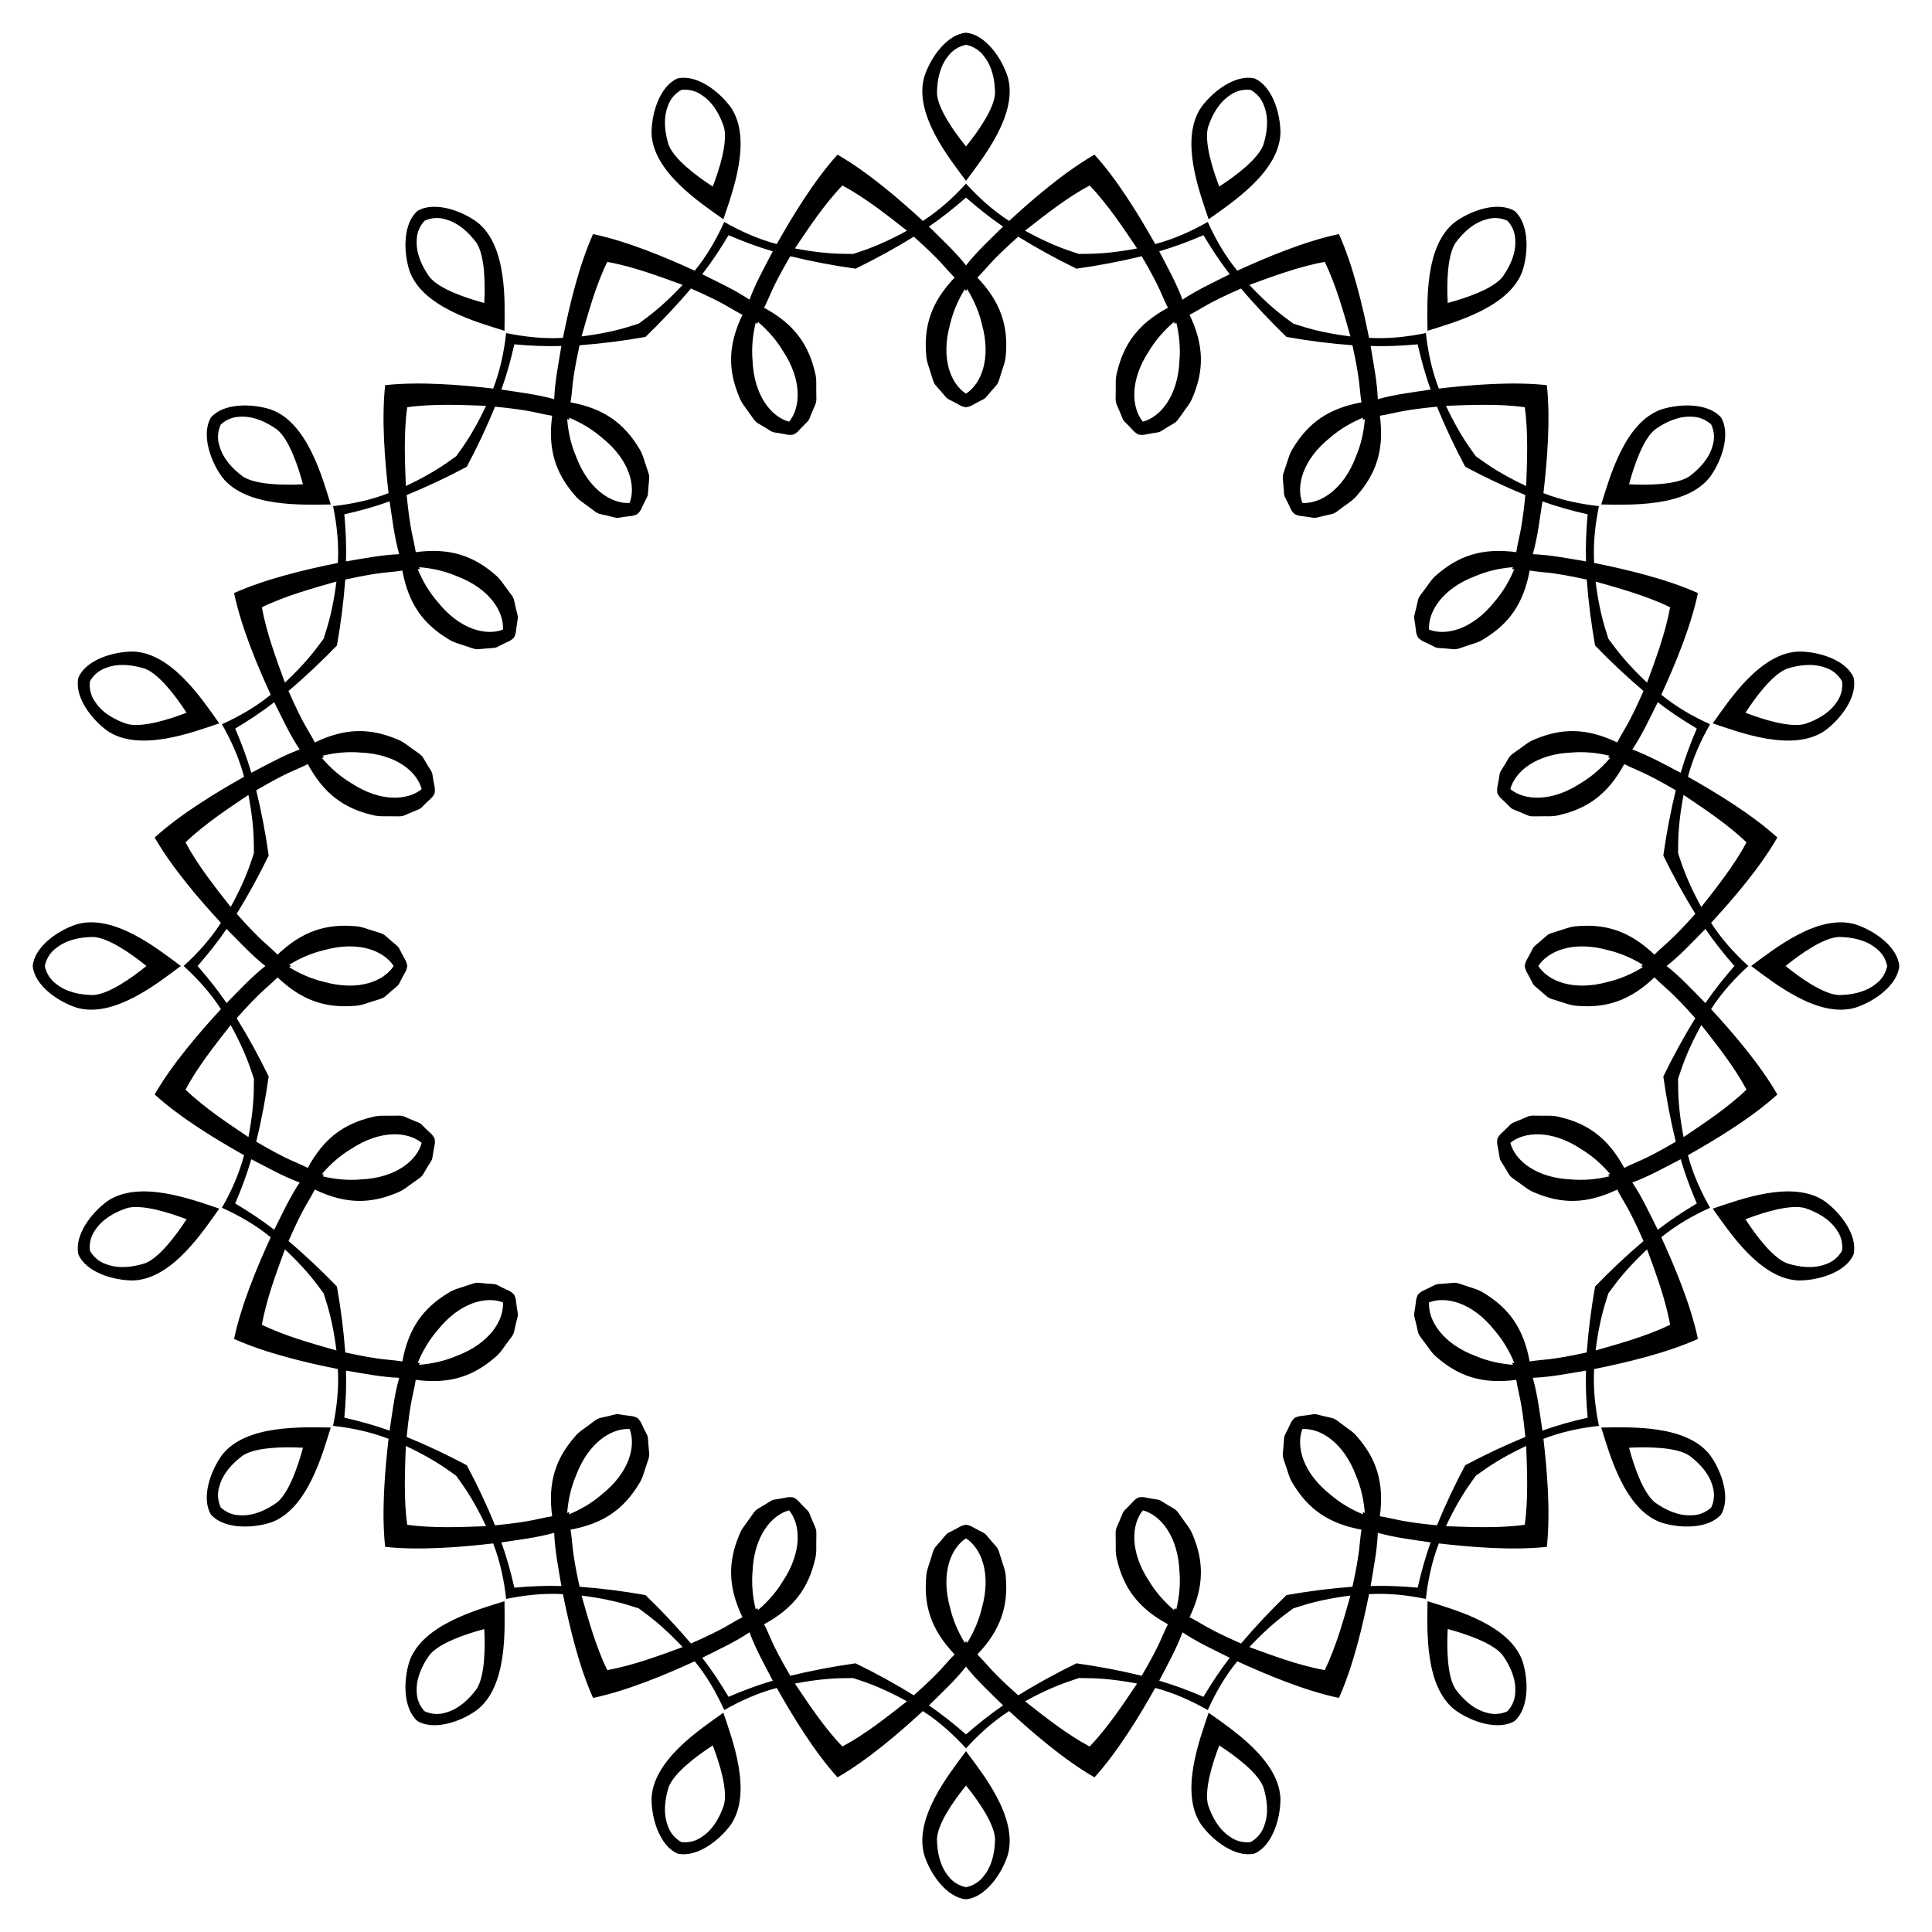 <?xml version="1.0" encoding="utf-8"?>

<!DOCTYPE svg PUBLIC "-//W3C//DTD SVG 1.1//EN" "http://www.w3.org/Graphics/SVG/1.1/DTD/svg11.dtd">
<svg version="1.1" id="Layer_1" xmlns="http://www.w3.org/2000/svg" xmlns:xlink="http://www.w3.org/1999/xlink" x="0px" y="0px"
	 viewBox="0 0 1656.098 1656.098" enable-background="new 0 0 1656.098 1656.098" xml:space="preserve">
<g>
	<path d="M1075.263,67.204c-16.159-3.658-35.56,10.902-45.627,24.809c-18.675,27.479-1.359,72.833,6.401,95.919
		c19.846-14.116,60.515-40.63,61.558-73.838C1097.624,96.926,1090.485,73.743,1075.263,67.204z M1298.277,180.835
		c-14.238-8.472-37.189-0.62-51.06,9.495c-26.252,20.363-23.799,68.849-23.553,93.202c23.237-7.292,70.108-19.941,81.362-51.201
		C1310.359,216.012,1310.734,191.758,1298.277,180.835z M1475.263,357.821c-10.923-12.457-35.177-12.082-51.495-6.749
		c-31.26,11.254-43.91,58.125-51.201,81.362c24.353,0.246,72.839,2.699,93.202-23.553
		C1475.883,395.01,1483.734,372.059,1475.263,357.821z M1588.894,580.835c-6.539-15.223-29.722-22.361-46.89-22.331
		c-33.208,1.043-59.722,41.711-73.838,61.558c23.085,7.759,68.44,25.076,95.919,6.401
		C1577.992,616.396,1592.552,596.994,1588.894,580.835z M1628.049,828.049c-1.515-16.498-21.357-30.451-37.694-35.728
		c-31.905-9.27-69.689,21.215-89.246,35.728c19.557,14.513,57.341,44.997,89.246,35.728
		C1606.692,858.5,1626.534,844.547,1628.049,828.049z M1588.894,1075.263c3.657-16.159-10.902-35.56-24.809-45.627
		c-27.479-18.675-72.833-1.359-95.919,6.401c14.116,19.846,40.63,60.515,73.838,61.558
		C1559.172,1097.624,1582.355,1090.485,1588.894,1075.263z M1475.263,1298.277c8.472-14.238,0.62-37.189-9.495-51.06
		c-20.363-26.252-68.849-23.799-93.202-23.553c7.292,23.237,19.941,70.108,51.201,81.362
		C1440.086,1310.359,1464.34,1310.734,1475.263,1298.277z M1298.277,1475.263c12.457-10.923,12.082-35.177,6.749-51.495
		c-11.254-31.26-58.125-43.91-81.362-51.201c-0.246,24.353-2.699,72.839,23.553,93.202
		C1261.088,1475.883,1284.04,1483.734,1298.277,1475.263z M1075.263,1588.894c15.223-6.539,22.361-29.722,22.331-46.89
		c-1.043-33.208-41.711-59.722-61.558-73.838c-7.759,23.085-25.076,68.44-6.401,95.919
		C1039.702,1577.992,1059.104,1592.552,1075.263,1588.894z M828.049,1628.049c16.498-1.515,30.451-21.357,35.728-37.694
		c9.27-31.905-21.215-69.689-35.728-89.246c-14.513,19.557-44.997,57.341-35.728,89.246
		C797.598,1606.692,811.551,1626.534,828.049,1628.049z M580.835,1588.894c16.159,3.657,35.56-10.902,45.627-24.809
		c18.675-27.479,1.358-72.833-6.401-95.919c-19.846,14.116-60.515,40.63-61.558,73.838
		C558.474,1559.172,565.613,1582.355,580.835,1588.894z M357.821,1475.263c14.238,8.472,37.189,0.62,51.06-9.495
		c26.252-20.363,23.799-68.849,23.553-93.202c-23.237,7.292-70.108,19.941-81.362,51.201
		C345.739,1440.086,345.364,1464.34,357.821,1475.263z M180.835,1298.277c10.923,12.457,35.177,12.082,51.495,6.749
		c31.26-11.254,43.909-58.125,51.201-81.362c-24.353-0.246-72.839-2.699-93.202,23.553
		C180.215,1261.088,172.364,1284.04,180.835,1298.277z M67.204,1075.263c6.539,15.223,29.722,22.361,46.89,22.331
		c33.208-1.043,59.722-41.711,73.838-61.558c-23.085-7.759-68.44-25.076-95.919-6.401
		C78.106,1039.702,63.546,1059.104,67.204,1075.263z M28.049,828.049c1.515,16.498,21.357,30.451,37.694,35.728
		c31.905,9.27,69.689-21.215,89.246-35.728c-19.558-14.513-57.341-44.997-89.246-35.728
		C49.406,797.598,29.564,811.551,28.049,828.049z M67.204,580.835c-3.658,16.159,10.902,35.56,24.809,45.627
		c27.479,18.675,72.833,1.358,95.919-6.401c-14.116-19.846-40.63-60.515-73.838-61.558
		C96.926,558.474,73.743,565.613,67.204,580.835z M180.835,357.821c-8.472,14.238-0.62,37.189,9.495,51.06
		c20.363,26.252,68.849,23.799,93.202,23.553c-7.292-23.237-19.941-70.108-51.201-81.362
		C216.012,345.739,191.758,345.364,180.835,357.821z M357.821,180.835c-12.457,10.923-12.082,35.177-6.749,51.495
		c11.254,31.26,58.125,43.909,81.362,51.201c0.246-24.353,2.699-72.839-23.553-93.202
		C395.01,180.215,372.059,172.364,357.821,180.835z M580.835,67.204c-15.223,6.539-22.361,29.722-22.331,46.89
		c1.043,33.208,41.711,59.722,61.558,73.838c7.759-23.085,25.076-68.44,6.401-95.919C616.396,78.106,596.994,63.546,580.835,67.204z
		 M828.049,28.049c-16.498,1.515-30.451,21.357-35.728,37.694c-9.27,31.905,21.215,69.689,35.728,89.246
		c14.513-19.558,44.997-57.341,35.728-89.246C858.5,49.406,844.547,29.564,828.049,28.049z M722.084,159.009
		c19.852,10.566,39.05,25.973,55.373,38.731c-13.023,7.165-26.537,13.514-40.703,18.109c-1.825,0.613-3.617,1.222-5.379,1.822
		c-1.861-0.026-3.753-0.051-5.678-0.07c-14.893,0.008-29.707-1.854-44.307-4.644C692.971,195.778,706.468,175.193,722.084,159.009z
		 M934.015,159.009c15.615,16.183,29.113,36.769,40.694,53.947c-14.6,2.79-29.414,4.652-44.307,4.644
		c-1.925,0.019-3.817,0.044-5.678,0.07c-1.762-0.6-3.554-1.209-5.379-1.822c-14.167-4.595-27.68-10.944-40.703-18.109
		C894.964,184.982,914.163,169.575,934.015,159.009z M1135.573,224.5c9.85,20.217,16.326,43.966,22.032,63.882
		c-14.748-1.858-29.412-4.665-43.574-9.275c-1.837-0.577-3.644-1.137-5.422-1.688c-1.49-1.115-3.006-2.248-4.552-3.395
		c-12.053-8.748-22.944-18.962-33.115-29.8C1090.408,237.134,1113.428,228.414,1135.573,224.5z M1307.029,349.07
		c3.121,22.271,1.941,46.859,1.213,67.564c-13.452-6.325-26.531-13.525-38.575-22.286c-1.568-1.116-3.114-2.208-4.635-3.281
		c-1.073-1.521-2.165-3.067-3.281-4.635c-8.76-12.044-15.961-25.123-22.286-38.575
		C1260.17,347.129,1284.758,345.949,1307.029,349.07z M1431.598,520.525c-3.914,22.145-12.635,45.165-19.725,64.632
		c-10.839-10.172-21.052-21.062-29.8-33.115c-1.147-1.546-2.28-3.062-3.395-4.552c-0.55-1.778-1.111-3.586-1.688-5.422
		c-4.609-14.162-7.416-28.826-9.275-43.574C1387.633,504.199,1411.382,510.675,1431.598,520.525z M1497.089,722.084
		c-10.566,19.852-25.973,39.05-38.731,55.373c-7.165-13.023-13.514-26.537-18.109-40.703c-0.613-1.825-1.222-3.617-1.822-5.379
		c0.026-1.861,0.051-3.753,0.07-5.678c-0.008-14.893,1.854-29.707,4.644-44.307C1460.32,692.971,1480.906,706.468,1497.089,722.084z
		 M1497.089,934.015c-16.183,15.615-36.769,29.113-53.947,40.694c-2.79-14.6-4.652-29.414-4.644-44.307
		c-0.019-1.925-0.044-3.817-0.07-5.678c0.6-1.762,1.209-3.554,1.822-5.379c4.595-14.167,10.944-27.68,18.109-40.703
		C1471.116,894.964,1486.523,914.163,1497.089,934.015z M1431.598,1135.573c-20.216,9.85-43.966,16.326-63.882,22.032
		c1.858-14.748,4.665-29.412,9.275-43.574c0.577-1.837,1.137-3.644,1.688-5.422c1.115-1.49,2.248-3.006,3.395-4.552
		c8.748-12.053,18.962-22.944,29.8-33.115C1418.964,1090.408,1427.684,1113.428,1431.598,1135.573z M1307.029,1307.029
		c-22.271,3.121-46.859,1.941-67.564,1.213c6.325-13.452,13.526-26.531,22.286-38.575c1.116-1.568,2.208-3.114,3.281-4.635
		c1.521-1.073,3.067-2.165,4.635-3.281c12.044-8.76,25.123-15.961,38.575-22.286
		C1308.969,1260.17,1310.149,1284.758,1307.029,1307.029z M1135.573,1431.598c-22.145-3.914-45.165-12.635-64.632-19.725
		c10.172-10.839,21.062-21.052,33.115-29.8c1.546-1.147,3.062-2.28,4.552-3.395c1.778-0.55,3.586-1.111,5.422-1.688
		c14.162-4.609,28.826-7.416,43.574-9.275C1151.899,1387.633,1145.423,1411.382,1135.573,1431.598z M934.015,1497.089
		c-19.852-10.566-39.05-25.973-55.373-38.731c13.023-7.165,26.537-13.514,40.703-18.109c1.825-0.613,3.617-1.222,5.379-1.822
		c1.861,0.026,3.753,0.051,5.678,0.07c14.893-0.008,29.707,1.854,44.307,4.644C963.127,1460.32,949.63,1480.906,934.015,1497.089z
		 M722.084,1497.089c-15.615-16.183-29.113-36.769-40.694-53.947c14.6-2.79,29.414-4.652,44.307-4.644
		c1.925-0.019,3.817-0.044,5.678-0.07c1.762,0.6,3.554,1.209,5.379,1.822c14.167,4.595,27.68,10.944,40.703,18.109
		C761.134,1471.116,741.935,1486.523,722.084,1497.089z M520.525,1431.598c-9.85-20.216-16.326-43.966-22.032-63.882
		c14.748,1.858,29.412,4.665,43.574,9.275c1.837,0.577,3.644,1.137,5.422,1.688c1.49,1.115,3.006,2.248,4.552,3.395
		c12.053,8.748,22.944,18.962,33.115,29.8C565.69,1418.964,542.671,1427.684,520.525,1431.598z M349.07,1307.029
		c-3.121-22.271-1.941-46.859-1.213-67.564c13.452,6.325,26.531,13.526,38.575,22.286c1.568,1.116,3.114,2.208,4.635,3.281
		c1.073,1.521,2.165,3.067,3.281,4.635c8.76,12.044,15.961,25.123,22.286,38.575C395.928,1308.969,371.34,1310.149,349.07,1307.029z
		 M224.5,1135.573c3.914-22.145,12.635-45.165,19.725-64.632c10.839,10.172,21.053,21.062,29.8,33.115
		c1.147,1.546,2.28,3.062,3.395,4.552c0.55,1.778,1.111,3.586,1.688,5.422c4.61,14.162,7.416,28.826,9.275,43.574
		C268.465,1151.899,244.716,1145.423,224.5,1135.573z M159.009,934.015c10.566-19.852,25.973-39.05,38.731-55.373
		c7.165,13.023,13.514,26.537,18.109,40.703c0.613,1.825,1.222,3.617,1.822,5.379c-0.026,1.861-0.051,3.753-0.07,5.678
		c0.008,14.893-1.854,29.707-4.644,44.307C195.778,963.127,175.193,949.63,159.009,934.015z M159.009,722.084
		c16.183-15.615,36.769-29.113,53.947-40.694c2.79,14.6,4.652,29.414,4.644,44.307c0.019,1.925,0.044,3.817,0.07,5.678
		c-0.6,1.762-1.209,3.554-1.822,5.379c-4.595,14.167-10.944,27.68-18.109,40.703C184.982,761.134,169.575,741.935,159.009,722.084z
		 M224.5,520.525c20.217-9.85,43.966-16.326,63.882-22.032c-1.858,14.748-4.665,29.412-9.275,43.574
		c-0.577,1.837-1.137,3.644-1.688,5.422c-1.115,1.49-2.248,3.006-3.395,4.552c-8.748,12.053-18.962,22.944-29.8,33.115
		C237.134,565.69,228.414,542.671,224.5,520.525z M349.07,349.07c22.271-3.121,46.859-1.941,67.564-1.213
		c-6.325,13.452-13.525,26.531-22.286,38.575c-1.116,1.568-2.208,3.114-3.281,4.635c-1.521,1.073-3.067,2.165-4.635,3.281
		c-12.044,8.76-25.123,15.961-38.575,22.286C347.129,395.928,345.949,371.34,349.07,349.07z M520.525,224.5
		c22.145,3.914,45.165,12.635,64.632,19.725c-10.172,10.839-21.062,21.053-33.115,29.8c-1.546,1.147-3.062,2.28-4.552,3.395
		c-1.778,0.55-3.586,1.111-5.422,1.688c-14.162,4.61-28.826,7.416-43.574,9.275C504.199,268.465,510.675,244.716,520.525,224.5z
		 M828.049,125.527c-10.581-13.046-24.32-32.648-24.894-45.683c0.13-11.129,2.406-22.889,9.571-31.742
		c3.653-5.042,9.258-8.496,15.323-9.669c6.064,1.173,11.669,4.627,15.322,9.669c7.165,8.853,9.441,20.613,9.571,31.742
		C852.369,92.879,838.63,112.48,828.049,125.527z M1045.141,159.91c-6.031-15.677-13.041-38.565-9.559-51.139
		c3.563-10.544,9.361-21.025,18.912-27.231c5.032-3.666,11.431-5.22,17.561-4.461c5.405,2.989,9.668,8.007,11.585,13.931
		c4.079,10.634,2.609,22.522-0.706,33.146C1078.359,136.376,1059.235,150.772,1045.141,159.91z M1240.981,259.696
		c-0.891-16.774-0.485-40.707,6.712-51.59c6.647-8.926,15.4-17.103,26.401-20.054c5.919-1.932,12.484-1.432,18.08,1.184
		c4.217,4.513,6.721,10.603,6.713,16.829c0.593,11.374-4.478,22.226-10.914,31.306
		C1279.846,247.579,1257.21,255.361,1240.981,259.696z M1396.402,415.117c4.336-16.228,12.118-38.865,22.326-46.991
		c9.08-6.436,19.932-11.507,31.306-10.914c6.226-0.008,12.316,2.496,16.829,6.713c2.615,5.595,3.116,12.161,1.184,18.08
		c-2.951,11-11.127,19.754-20.054,26.401C1437.109,415.602,1413.176,416.008,1396.402,415.117z M1496.188,610.958
		c9.138-14.094,23.535-33.218,35.754-37.792c10.624-3.315,22.512-4.785,33.146-0.706c5.924,1.916,10.942,6.18,13.931,11.585
		c0.758,6.13-0.795,12.528-4.461,17.56c-6.206,9.55-16.687,15.349-27.231,18.912
		C1534.753,623.998,1511.865,616.989,1496.188,610.958z M1530.572,828.049c13.047-10.581,32.648-24.32,45.683-24.894
		c11.129,0.13,22.889,2.406,31.742,9.571c5.042,3.653,8.496,9.258,9.669,15.323c-1.173,6.064-4.627,11.669-9.669,15.322
		c-8.853,7.165-20.613,9.441-31.742,9.571C1563.219,852.369,1543.618,838.63,1530.572,828.049z M1496.188,1045.141
		c15.677-6.031,38.565-13.041,51.139-9.559c10.544,3.563,21.025,9.361,27.231,18.912c3.667,5.032,5.22,11.431,4.461,17.561
		c-2.989,5.405-8.007,9.668-13.931,11.585c-10.634,4.079-22.522,2.609-33.146-0.706
		C1519.722,1078.359,1505.326,1059.235,1496.188,1045.141z M1396.402,1240.981c16.774-0.891,40.707-0.485,51.59,6.712
		c8.927,6.647,17.103,15.4,20.054,26.401c1.932,5.919,1.432,12.484-1.184,18.08c-4.513,4.217-10.603,6.721-16.829,6.713
		c-11.374,0.593-22.226-4.478-31.306-10.914C1408.52,1279.846,1400.737,1257.21,1396.402,1240.981z M1240.981,1396.402
		c16.228,4.336,38.865,12.118,46.991,22.326c6.436,9.08,11.507,19.932,10.914,31.306c0.008,6.226-2.496,12.316-6.713,16.829
		c-5.595,2.615-12.16,3.116-18.08,1.184c-11-2.951-19.754-11.127-26.401-20.054
		C1240.496,1437.109,1240.09,1413.176,1240.981,1396.402z M1045.141,1496.188c14.094,9.138,33.218,23.535,37.792,35.754
		c3.315,10.624,4.785,22.512,0.706,33.146c-1.916,5.924-6.18,10.942-11.585,13.931c-6.13,0.758-12.528-0.795-17.561-4.461
		c-9.55-6.206-15.349-16.687-18.912-27.231C1032.1,1534.753,1039.109,1511.865,1045.141,1496.188z M828.049,1530.572
		c10.58,13.047,24.32,32.648,24.894,45.683c-0.131,11.129-2.406,22.889-9.571,31.742c-3.653,5.042-9.258,8.496-15.322,9.669
		c-6.064-1.173-11.669-4.627-15.323-9.669c-7.165-8.853-9.441-20.613-9.571-31.742
		C803.729,1563.219,817.469,1543.618,828.049,1530.572z M610.958,1496.188c6.031,15.677,13.041,38.565,9.559,51.139
		c-3.563,10.544-9.361,21.025-18.912,27.231c-5.032,3.667-11.431,5.22-17.56,4.461c-5.405-2.989-9.668-8.007-11.585-13.931
		c-4.079-10.634-2.609-22.522,0.706-33.146C577.74,1519.722,596.863,1505.326,610.958,1496.188z M415.117,1396.402
		c0.891,16.774,0.485,40.707-6.712,51.59c-6.647,8.927-15.4,17.103-26.401,20.054c-5.919,1.932-12.484,1.432-18.08-1.184
		c-4.217-4.513-6.721-10.603-6.713-16.829c-0.593-11.374,4.478-22.226,10.914-31.306
		C376.252,1408.52,398.888,1400.737,415.117,1396.402z M259.696,1240.981c-4.336,16.228-12.118,38.865-22.326,46.991
		c-9.08,6.436-19.932,11.507-31.306,10.914c-6.226,0.008-12.316-2.496-16.829-6.713c-2.616-5.595-3.116-12.16-1.184-18.08
		c2.951-11,11.127-19.754,20.054-26.401C218.989,1240.496,242.923,1240.09,259.696,1240.981z M159.91,1045.141
		c-9.138,14.094-23.535,33.218-35.754,37.792c-10.624,3.315-22.512,4.785-33.146,0.706c-5.924-1.916-10.942-6.18-13.931-11.585
		c-0.758-6.13,0.795-12.528,4.461-17.561c6.206-9.55,16.687-15.349,27.231-18.912C121.345,1032.1,144.233,1039.109,159.91,1045.141z
		 M125.527,828.049c-13.046,10.58-32.648,24.32-45.683,24.894c-11.129-0.131-22.889-2.406-31.742-9.571
		c-5.042-3.653-8.496-9.258-9.669-15.322c1.173-6.064,4.627-11.669,9.669-15.323c8.853-7.165,20.613-9.441,31.742-9.571
		C92.879,803.729,112.48,817.469,125.527,828.049z M159.91,610.958c-15.677,6.031-38.565,13.041-51.139,9.559
		c-10.544-3.563-21.025-9.361-27.231-18.912c-3.666-5.032-5.22-11.431-4.461-17.56c2.989-5.405,8.007-9.668,13.931-11.585
		c10.634-4.079,22.522-2.609,33.146,0.706C136.376,577.74,150.772,596.863,159.91,610.958z M259.696,415.117
		c-16.774,0.891-40.707,0.485-51.59-6.712c-8.926-6.647-17.103-15.4-20.054-26.401c-1.932-5.919-1.432-12.484,1.184-18.08
		c4.513-4.217,10.603-6.721,16.829-6.713c11.374-0.593,22.226,4.478,31.306,10.914C247.579,376.252,255.361,398.888,259.696,415.117
		z M415.117,259.696c-16.228-4.336-38.865-12.118-46.991-22.326c-6.436-9.08-11.507-19.932-10.914-31.306
		c-0.008-6.226,2.496-12.316,6.713-16.829c5.595-2.616,12.161-3.116,18.08-1.184c11,2.951,19.754,11.127,26.401,20.054
		C415.602,218.989,416.008,242.923,415.117,259.696z M610.958,159.91c-14.094-9.138-33.218-23.535-37.792-35.754
		c-3.315-10.624-4.785-22.512-0.706-33.146c1.916-5.924,6.18-10.942,11.585-13.931c6.13-0.758,12.528,0.795,17.56,4.461
		c9.55,6.206,15.349,16.687,18.912,27.231C623.998,121.345,616.989,144.233,610.958,159.91z M828.049,337.439
		c-13.023-8.357-21.853-30.131-13.624-59.565c2.472-10.628,6.904-20.755,12.609-30.043c0.285,0.458,0.625,0.974,1.014,1.543
		c0.389-0.569,0.729-1.085,1.014-1.543c5.706,9.288,10.138,19.415,12.609,30.043C849.902,307.307,841.072,329.082,828.049,337.439z
		 M979.656,361.451c-9.803-11.972-11.472-35.41,5.449-60.86c5.635-9.344,12.979-17.606,21.276-24.676
		c0.129,0.524,0.294,1.119,0.488,1.781c0.546-0.421,1.029-0.806,1.442-1.154c2.556,10.597,3.642,21.598,2.708,32.469
		C1009.75,339.547,994.624,357.527,979.656,361.451z M1116.422,431.137c-5.623-14.416,0.031-37.222,23.99-56.197
		c8.247-7.145,17.785-12.733,27.86-16.894c-0.039,0.538-0.067,1.155-0.086,1.845c0.649-0.232,1.228-0.449,1.728-0.652
		c-0.844,10.868-3.21,21.666-7.458,31.717C1151.813,419.605,1131.87,432.03,1116.422,431.137z M1224.961,539.676
		c-0.893-15.448,11.532-35.39,40.181-46.033c10.051-4.247,20.849-6.614,31.717-7.458c-0.203,0.5-0.42,1.078-0.652,1.728
		c0.689-0.02,1.306-0.047,1.844-0.086c-4.161,10.076-9.749,19.614-16.894,27.86C1262.183,539.644,1239.377,545.299,1224.961,539.676
		z M1294.647,676.442c3.924-14.968,21.904-30.094,52.44-31.364c10.872-0.933,21.872,0.152,32.469,2.708
		c-0.348,0.413-0.733,0.895-1.154,1.442c0.661,0.194,1.257,0.359,1.781,0.488c-7.071,8.297-15.332,15.641-24.676,21.276
		C1330.057,687.914,1306.62,686.245,1294.647,676.442z M1318.659,828.049c8.357-13.023,30.131-21.853,59.565-13.624
		c10.628,2.472,20.755,6.904,30.043,12.609c-0.458,0.285-0.974,0.625-1.543,1.014c0.569,0.389,1.085,0.729,1.543,1.014
		c-9.288,5.706-19.415,10.138-30.043,12.609C1348.791,849.902,1327.016,841.072,1318.659,828.049z M1294.647,979.656
		c11.972-9.803,35.41-11.472,60.86,5.449c9.344,5.635,17.606,12.979,24.676,21.276c-0.524,0.129-1.119,0.294-1.781,0.488
		c0.421,0.546,0.806,1.029,1.154,1.442c-10.597,2.556-21.598,3.642-32.469,2.708
		C1316.551,1009.75,1298.571,994.624,1294.647,979.656z M1224.961,1116.422c14.416-5.623,37.222,0.031,56.197,23.99
		c7.145,8.247,12.733,17.785,16.894,27.86c-0.538-0.039-1.155-0.067-1.844-0.086c0.232,0.649,0.449,1.228,0.652,1.728
		c-10.868-0.844-21.666-3.21-31.717-7.458C1236.493,1151.813,1224.068,1131.87,1224.961,1116.422z M1116.422,1224.961
		c15.448-0.893,35.39,11.532,46.033,40.181c4.247,10.051,6.614,20.849,7.458,31.717c-0.5-0.203-1.078-0.42-1.728-0.652
		c0.02,0.689,0.047,1.306,0.086,1.844c-10.076-4.161-19.614-9.749-27.86-16.894
		C1116.454,1262.183,1110.799,1239.377,1116.422,1224.961z M979.656,1294.647c14.968,3.924,30.094,21.904,31.364,52.44
		c0.933,10.872-0.152,21.872-2.708,32.469c-0.413-0.348-0.895-0.733-1.442-1.154c-0.194,0.661-0.359,1.257-0.488,1.781
		c-8.297-7.071-15.641-15.332-21.276-24.676C968.184,1330.057,969.853,1306.62,979.656,1294.647z M828.049,1318.659
		c13.023,8.357,21.853,30.131,13.624,59.565c-2.472,10.628-6.904,20.755-12.609,30.043c-0.285-0.458-0.625-0.974-1.014-1.543
		c-0.389,0.569-0.73,1.085-1.014,1.543c-5.706-9.288-10.138-19.415-12.609-30.043
		C806.196,1348.791,815.026,1327.016,828.049,1318.659z M676.442,1294.647c9.803,11.972,11.472,35.41-5.45,60.86
		c-5.635,9.344-12.979,17.606-21.276,24.676c-0.129-0.524-0.294-1.119-0.488-1.781c-0.546,0.421-1.029,0.806-1.442,1.154
		c-2.556-10.597-3.642-21.598-2.708-32.469C646.348,1316.551,661.474,1298.571,676.442,1294.647z M539.676,1224.961
		c5.623,14.416-0.031,37.222-23.99,56.197c-8.247,7.145-17.785,12.733-27.86,16.894c0.039-0.538,0.067-1.155,0.086-1.844
		c-0.649,0.232-1.228,0.449-1.728,0.652c0.844-10.868,3.21-21.666,7.458-31.717C504.285,1236.493,524.228,1224.068,539.676,1224.961
		z M431.137,1116.422c0.893,15.448-11.532,35.39-40.181,46.033c-10.051,4.247-20.849,6.614-31.717,7.458
		c0.203-0.5,0.42-1.078,0.652-1.728c-0.689,0.02-1.306,0.047-1.845,0.086c4.161-10.076,9.749-19.614,16.894-27.86
		C393.915,1116.454,416.721,1110.799,431.137,1116.422z M361.451,979.656c-3.924,14.968-21.904,30.094-52.44,31.364
		c-10.872,0.933-21.872-0.152-32.469-2.708c0.348-0.413,0.733-0.895,1.154-1.442c-0.662-0.194-1.257-0.359-1.781-0.488
		c7.071-8.297,15.332-15.641,24.676-21.276C326.041,968.184,349.479,969.853,361.451,979.656z M337.439,828.049
		c-8.357,13.023-30.131,21.853-59.565,13.624c-10.628-2.472-20.755-6.904-30.043-12.609c0.458-0.285,0.974-0.625,1.543-1.014
		c-0.569-0.389-1.085-0.73-1.543-1.014c9.288-5.706,19.415-10.138,30.043-12.609C307.307,806.196,329.082,815.026,337.439,828.049z
		 M361.451,676.442c-11.972,9.803-35.41,11.472-60.86-5.45c-9.344-5.635-17.606-12.979-24.676-21.276
		c0.524-0.129,1.119-0.294,1.781-0.488c-0.421-0.546-0.806-1.029-1.154-1.442c10.597-2.556,21.598-3.642,32.469-2.708
		C339.547,646.348,357.527,661.474,361.451,676.442z M431.137,539.676c-14.416,5.623-37.222-0.031-56.197-23.99
		c-7.145-8.247-12.733-17.785-16.894-27.86c0.538,0.039,1.155,0.067,1.845,0.086c-0.232-0.649-0.449-1.228-0.652-1.728
		c10.868,0.844,21.666,3.21,31.717,7.458C419.605,504.285,432.03,524.228,431.137,539.676z M539.676,431.137
		c-15.448,0.893-35.39-11.532-46.033-40.181c-4.247-10.051-6.614-20.849-7.458-31.717c0.5,0.203,1.078,0.42,1.728,0.652
		c-0.02-0.689-0.047-1.306-0.086-1.845c10.076,4.161,19.614,9.749,27.86,16.894C539.644,393.915,545.299,416.721,539.676,431.137z
		 M676.442,361.451c-14.968-3.924-30.094-21.904-31.364-52.44c-0.933-10.872,0.152-21.872,2.708-32.469
		c0.413,0.348,0.895,0.733,1.442,1.154c0.194-0.662,0.359-1.257,0.488-1.781c8.297,7.071,15.641,15.332,21.276,24.676
		C687.914,326.041,686.245,349.479,676.442,361.451z M828.049,227.477c-9.528-12.081-20.889-22.462-31.787-33.253
		c11.139-7.572,21.655-15.996,31.787-24.861c10.133,8.865,20.648,17.289,31.787,24.861
		C848.938,205.015,837.577,215.396,828.049,227.477z M1013.636,256.871c-5.328-14.434-12.925-27.818-19.956-41.449
		c12.934-3.759,25.538-8.521,37.914-13.821c6.897,11.562,14.295,22.823,22.549,33.467
		C1040.444,241.963,1026.431,248.325,1013.636,256.871z M1181.057,342.176c-0.607-15.374-3.697-30.45-6.171-45.587
		c13.463,0.422,26.921-0.212,40.329-1.429c2.987,13.128,6.542,26.123,11.104,38.797
		C1211.159,336.282,1195.866,338.002,1181.057,342.176z M1313.922,475.042c4.174-14.809,5.894-30.102,8.219-45.262
		c12.673,4.561,25.669,8.117,38.797,11.104c-1.216,13.408-1.85,26.866-1.429,40.329
		C1344.372,478.738,1329.296,475.648,1313.922,475.042z M1399.227,642.462c8.546-12.795,14.908-26.808,21.803-40.507
		c10.644,8.254,21.904,15.652,33.467,22.549c-5.3,12.376-10.062,24.98-13.821,37.914
		C1427.045,655.387,1413.661,647.79,1399.227,642.462z M1428.621,828.049c12.081-9.528,22.462-20.889,33.253-31.787
		c7.572,11.139,15.996,21.655,24.861,31.787c-8.865,10.133-17.289,20.648-24.861,31.787
		C1451.083,848.938,1440.703,837.577,1428.621,828.049z M1399.227,1013.636c14.434-5.328,27.818-12.925,41.449-19.956
		c3.759,12.934,8.521,25.538,13.821,37.914c-11.562,6.897-22.823,14.295-33.467,22.549
		C1414.135,1040.444,1407.773,1026.431,1399.227,1013.636z M1313.922,1181.057c15.374-0.607,30.45-3.697,45.587-6.171
		c-0.422,13.463,0.212,26.921,1.429,40.329c-13.128,2.987-26.123,6.542-38.797,11.104
		C1319.816,1211.159,1318.096,1195.866,1313.922,1181.057z M1181.057,1313.922c14.809,4.174,30.102,5.894,45.262,8.219
		c-4.561,12.673-8.117,25.669-11.104,38.797c-13.408-1.216-26.866-1.85-40.329-1.429
		C1177.36,1344.372,1180.45,1329.296,1181.057,1313.922z M1013.636,1399.227c12.795,8.546,26.808,14.908,40.507,21.803
		c-8.254,10.644-15.652,21.904-22.549,33.467c-12.376-5.3-24.98-10.062-37.914-13.821
		C1000.711,1427.045,1008.308,1413.661,1013.636,1399.227z M828.049,1428.621c9.528,12.081,20.889,22.462,31.787,33.253
		c-11.139,7.572-21.655,15.996-31.787,24.861c-10.133-8.865-20.648-17.289-31.787-24.861
		C807.16,1451.083,818.521,1440.703,828.049,1428.621z M642.462,1399.227c5.328,14.434,12.925,27.818,19.956,41.449
		c-12.934,3.759-25.538,8.521-37.914,13.821c-6.897-11.562-14.295-22.823-22.549-33.467
		C615.654,1414.135,629.667,1407.773,642.462,1399.227z M475.042,1313.922c0.607,15.374,3.696,30.45,6.171,45.587
		c-13.463-0.422-26.921,0.212-40.329,1.429c-2.987-13.128-6.542-26.123-11.104-38.797
		C444.939,1319.816,460.232,1318.096,475.042,1313.922z M342.176,1181.057c-4.174,14.809-5.894,30.102-8.219,45.262
		c-12.674-4.561-25.669-8.117-38.797-11.104c1.216-13.408,1.85-26.866,1.429-40.329
		C311.726,1177.36,326.802,1180.45,342.176,1181.057z M256.871,1013.636c-8.546,12.795-14.908,26.808-21.803,40.507
		c-10.644-8.254-21.904-15.652-33.467-22.549c5.3-12.376,10.062-24.98,13.821-37.914
		C229.053,1000.711,242.437,1008.308,256.871,1013.636z M227.477,828.049c-12.081,9.528-22.462,20.889-33.253,31.787
		c-7.572-11.139-15.996-21.655-24.861-31.787c8.865-10.133,17.289-20.648,24.861-31.787
		C205.015,807.16,215.396,818.521,227.477,828.049z M256.871,642.462c-14.434,5.328-27.818,12.925-41.449,19.956
		c-3.759-12.934-8.521-25.538-13.821-37.914c11.562-6.897,22.823-14.295,33.467-22.549
		C241.963,615.654,248.325,629.667,256.871,642.462z M342.176,475.042c-15.374,0.607-30.45,3.696-45.587,6.171
		c0.422-13.463-0.212-26.921-1.429-40.329c13.128-2.987,26.123-6.542,38.797-11.104
		C336.282,444.939,338.002,460.232,342.176,475.042z M475.042,342.176c-14.809-4.174-30.102-5.894-45.262-8.219
		c4.561-12.674,8.117-25.669,11.104-38.797c13.408,1.216,26.866,1.85,40.329,1.429C478.738,311.726,475.648,326.802,475.042,342.176
		z M642.462,256.871c-12.795-8.546-26.808-14.908-40.507-21.803c8.254-10.644,15.652-21.904,22.549-33.467
		c12.376,5.3,24.98,10.062,37.914,13.821C655.387,229.053,647.79,242.437,642.462,256.871z M828.049,157.422
		c-11.003,12.064-23.206,23.108-36.98,31.945c-20.216-18.636-47.383-42.023-73.172-56.794
		c-19.962,22.017-38.573,52.655-52.041,76.626c-15.831-4.148-30.85-10.88-45.042-18.954c-6.736,14.874-14.93,29.148-25.299,41.81
		c-24.986-11.476-58.05-25.324-87.141-31.403c-12.182,27.108-20.413,61.997-25.815,88.957c-16.338,0.947-32.702-0.815-48.695-4.108
		c-1.81,16.227-5.192,32.335-11.141,47.581c-27.309-3.194-63.035-6.147-92.58-2.938c-3.209,29.546-0.256,65.271,2.938,92.58
		c-15.246,5.949-31.354,9.331-47.581,11.141c3.293,15.992,5.055,32.357,4.108,48.695c-26.959,5.402-61.849,13.633-88.957,25.815
		c6.078,29.091,19.926,62.156,31.403,87.141c-12.661,10.369-26.936,18.563-41.81,25.299c8.074,14.192,14.806,29.211,18.954,45.042
		c-23.971,13.468-54.609,32.078-76.626,52.041c14.771,25.789,38.158,52.956,56.794,73.172c-8.837,13.774-19.881,25.978-31.945,36.98
		c12.064,11.003,23.108,23.206,31.945,36.98c-18.636,20.216-42.023,47.383-56.794,73.172c22.017,19.962,52.655,38.573,76.626,52.041
		c-4.148,15.831-10.88,30.85-18.954,45.042c14.874,6.736,29.148,14.93,41.81,25.299c-11.476,24.986-25.324,58.05-31.403,87.141
		c27.108,12.182,61.997,20.413,88.957,25.815c0.947,16.338-0.815,32.702-4.108,48.695c16.227,1.81,32.335,5.192,47.581,11.141
		c-3.194,27.309-6.147,63.035-2.938,92.58c29.546,3.209,65.271,0.256,92.58-2.938c5.949,15.246,9.331,31.354,11.141,47.581
		c15.992-3.293,32.357-5.055,48.695-4.108c5.402,26.959,13.633,61.849,25.815,88.957c29.091-6.078,62.156-19.927,87.141-31.403
		c10.369,12.661,18.563,26.936,25.299,41.81c14.192-8.074,29.211-14.806,45.042-18.954c13.468,23.971,32.078,54.609,52.041,76.626
		c25.789-14.771,52.956-38.158,73.172-56.794c13.774,8.837,25.978,19.881,36.98,31.945c11.003-12.064,23.206-23.108,36.98-31.945
		c20.216,18.636,47.383,42.023,73.172,56.794c19.962-22.017,38.573-52.655,52.041-76.626c15.831,4.148,30.85,10.88,45.042,18.954
		c6.736-14.874,14.93-29.148,25.299-41.81c24.986,11.476,58.05,25.324,87.141,31.403c12.182-27.108,20.413-61.998,25.815-88.957
		c16.338-0.947,32.702,0.815,48.695,4.108c1.81-16.227,5.192-32.335,11.141-47.581c27.309,3.194,63.035,6.146,92.58,2.938
		c3.209-29.546,0.256-65.271-2.938-92.58c15.246-5.949,31.354-9.331,47.581-11.141c-3.293-15.992-5.055-32.357-4.108-48.695
		c26.959-5.401,61.849-13.633,88.957-25.815c-6.078-29.091-19.927-62.156-31.403-87.141c12.661-10.369,26.936-18.563,41.81-25.299
		c-8.074-14.192-14.806-29.211-18.954-45.042c23.971-13.468,54.609-32.078,76.626-52.041
		c-14.771-25.789-38.158-52.956-56.794-73.172c8.837-13.774,19.881-25.978,31.945-36.98c-12.064-11.003-23.108-23.206-31.945-36.98
		c18.636-20.216,42.023-47.383,56.794-73.172c-22.017-19.962-52.655-38.573-76.626-52.041c4.148-15.831,10.88-30.85,18.954-45.042
		c-14.874-6.736-29.148-14.93-41.81-25.299c11.476-24.986,25.324-58.05,31.403-87.141c-27.108-12.182-61.998-20.413-88.957-25.815
		c-0.947-16.338,0.815-32.702,4.108-48.695c-16.227-1.81-32.335-5.192-47.581-11.141c3.194-27.309,6.146-63.035,2.938-92.58
		c-29.546-3.209-65.271-0.256-92.58,2.938c-5.949-15.246-9.331-31.354-11.141-47.581c-15.992,3.293-32.357,5.055-48.695,4.108
		c-5.401-26.959-13.633-61.849-25.815-88.957c-29.091,6.078-62.156,19.926-87.141,31.403c-10.369-12.661-18.563-26.936-25.299-41.81
		c-14.192,8.074-29.211,14.806-45.042,18.954c-13.468-23.971-32.078-54.609-52.041-76.626
		c-25.789,14.771-52.956,38.158-73.172,56.794C851.255,180.53,839.052,169.486,828.049,157.422z M733.376,230.307
		c17.067-8.33,33.76-17.426,49.907-27.437c24.705,22.021,25.868,25.957,35.02,35.063c-20.229,21.22-26.479,41.633-24.381,66.326
		c0.229,5.869,2.744,11.27,4.334,16.835c1.154,3.376,1.72,7.154,4.323,9.8c13.427,14.993,4.558,7.65,19.709,16.214
		c1.79,1.125,3.743,1.679,5.761,1.994c2.018-0.315,3.971-0.869,5.761-1.994c15.152-8.564,6.282-1.221,19.709-16.214
		c2.602-2.646,3.169-6.425,4.323-9.8c1.59-5.565,4.105-10.965,4.334-16.835c2.099-24.692-4.152-45.106-24.381-66.326
		c9.151-9.106,10.314-13.042,35.02-35.063c16.147,10.011,32.84,19.107,49.907,27.437c18.806-2.648,37.493-6.141,55.943-10.672
		c16.691,28.577,16.581,32.681,22.471,44.168c-25.796,13.93-38.049,31.413-43.683,55.545c-1.596,5.653-0.873,11.567-1.08,17.35
		c0.055,3.567-0.574,7.336,1.083,10.656c8.137,18.408,1.97,8.684,13.734,21.511c1.355,1.623,3.041,2.753,4.863,3.676
		c2.017,0.324,4.045,0.401,6.096-0.116c17.056-3.462,6.352,0.78,23.755-9.33c3.293-1.712,4.999-5.131,7.14-7.985
		c3.232-4.801,7.293-9.16,9.324-14.672c9.626-22.835,9.99-44.181-2.692-70.613c11.517-5.832,13.84-9.216,44.141-22.525
		c12.263,14.511,25.328,28.32,38.986,41.516c18.704,3.293,37.555,5.746,56.503,7.137c7.043,32.337,5.671,36.205,7.722,48.95
		c-28.838,5.277-45.894,18.118-58.71,39.328c-3.265,4.883-4.405,10.731-6.389,16.167c-1.051,3.409-2.813,6.799-2.263,10.469
		c2.05,20.021-0.81,8.868,6.415,24.702c0.787,1.962,2.041,3.558,3.489,4.999c1.818,0.932,3.723,1.632,5.833,1.774
		c17.292,1.978,5.801,2.705,25.476-1.532c3.661-0.611,6.34-3.335,9.258-5.388c4.557-3.567,9.766-6.458,13.401-11.072
		c16.212-18.743,23.153-38.932,19.261-67.989c12.756-1.988,16.01-4.489,48.941-7.783c7.178,17.59,15.337,34.761,24.248,51.532
		c16.771,8.912,33.942,17.07,51.532,24.248c-3.294,32.93-5.795,36.185-7.783,48.941c-29.057-3.893-49.246,3.049-67.989,19.261
		c-4.614,3.635-7.505,8.844-11.072,13.401c-2.052,2.918-4.776,5.597-5.388,9.258c-4.237,19.675-3.51,8.184-1.532,25.476
		c0.142,2.109,0.842,4.015,1.774,5.833c1.441,1.448,3.037,2.702,4.999,3.489c15.834,7.224,4.681,4.365,24.702,6.415
		c3.67,0.55,7.06-1.213,10.469-2.263c5.436-1.984,11.284-3.124,16.167-6.389c21.21-12.816,34.051-29.872,39.328-58.71
		c12.746,2.051,16.614,0.679,48.95,7.722c1.392,18.947,3.844,37.799,7.137,56.503c13.196,13.658,27.006,26.723,41.516,38.986
		c-13.309,30.301-16.693,32.624-22.525,44.141c-26.432-12.681-47.778-12.318-70.613-2.692c-5.511,2.031-9.871,6.092-14.672,9.324
		c-2.854,2.141-6.272,3.847-7.985,7.14c-10.11,17.403-5.868,6.699-9.33,23.755c-0.517,2.05-0.44,4.079-0.116,6.095
		c0.923,1.822,2.053,3.509,3.676,4.863c12.827,11.764,3.103,5.598,21.511,13.734c3.321,1.657,7.089,1.028,10.656,1.083
		c5.784-0.207,11.697,0.516,17.35-1.08c24.132-5.635,41.615-17.887,55.545-43.683c11.488,5.889,15.591,5.779,44.168,22.471
		c-4.532,18.45-8.024,37.137-10.672,55.943c8.33,17.067,17.426,33.76,27.437,49.907c-22.021,24.705-25.957,25.868-35.063,35.02
		c-21.22-20.229-41.633-26.479-66.326-24.381c-5.869,0.229-11.27,2.744-16.835,4.334c-3.376,1.154-7.154,1.72-9.8,4.323
		c-14.993,13.427-7.65,4.558-16.214,19.709c-1.125,1.79-1.679,3.743-1.994,5.761c0.315,2.018,0.869,3.971,1.994,5.761
		c8.564,15.152,1.221,6.282,16.214,19.709c2.646,2.602,6.425,3.169,9.8,4.323c5.565,1.59,10.965,4.105,16.835,4.334
		c24.692,2.099,45.106-4.152,66.326-24.381c9.106,9.151,13.042,10.314,35.063,35.02c-10.011,16.147-19.107,32.84-27.437,49.907
		c2.648,18.806,6.141,37.493,10.672,55.943c-28.577,16.691-32.681,16.581-44.168,22.471c-13.93-25.796-31.413-38.049-55.545-43.683
		c-5.653-1.596-11.567-0.873-17.35-1.08c-3.567,0.055-7.335-0.574-10.656,1.083c-18.408,8.137-8.684,1.97-21.511,13.734
		c-1.623,1.355-2.753,3.041-3.676,4.863c-0.324,2.017-0.401,4.045,0.116,6.096c3.462,17.056-0.78,6.352,9.33,23.755
		c1.712,3.293,5.131,4.999,7.985,7.14c4.801,3.232,9.16,7.293,14.672,9.324c22.835,9.626,44.181,9.99,70.613-2.692
		c5.832,11.517,9.216,13.84,22.525,44.141c-14.511,12.263-28.32,25.328-41.516,38.986c-3.293,18.704-5.746,37.555-7.137,56.503
		c-32.337,7.043-36.205,5.671-48.95,7.722c-5.277-28.838-18.118-45.894-39.328-58.71c-4.883-3.265-10.731-4.405-16.167-6.389
		c-3.409-1.051-6.799-2.813-10.469-2.263c-20.021,2.05-8.868-0.81-24.702,6.415c-1.962,0.787-3.558,2.041-4.999,3.489
		c-0.932,1.818-1.632,3.723-1.774,5.833c-1.978,17.292-2.705,5.801,1.532,25.476c0.611,3.661,3.335,6.34,5.388,9.258
		c3.567,4.557,6.458,9.766,11.072,13.401c18.743,16.212,38.932,23.153,67.989,19.261c1.988,12.756,4.489,16.01,7.783,48.941
		c-17.59,7.178-34.761,15.337-51.532,24.248c-8.911,16.771-17.07,33.942-24.248,51.532c-32.93-3.294-36.185-5.795-48.941-7.783
		c3.893-29.057-3.049-49.246-19.261-67.989c-3.635-4.614-8.844-7.505-13.401-11.072c-2.918-2.052-5.597-4.776-9.258-5.388
		c-19.675-4.237-8.184-3.51-25.476-1.532c-2.109,0.142-4.015,0.842-5.833,1.774c-1.448,1.441-2.702,3.037-3.489,4.999
		c-7.224,15.834-4.365,4.681-6.415,24.702c-0.55,3.67,1.213,7.06,2.263,10.469c1.984,5.436,3.124,11.284,6.389,16.167
		c12.816,21.21,29.872,34.051,58.71,39.328c-2.051,12.746-0.679,16.614-7.722,48.95c-18.947,1.392-37.799,3.844-56.503,7.137
		c-13.658,13.196-26.723,27.006-38.986,41.516c-30.301-13.309-32.624-16.693-44.141-22.525
		c12.681-26.432,12.318-47.778,2.692-70.613c-2.031-5.511-6.092-9.871-9.324-14.672c-2.141-2.854-3.847-6.272-7.14-7.985
		c-17.403-10.11-6.699-5.868-23.755-9.33c-2.05-0.517-4.079-0.44-6.096-0.116c-1.822,0.923-3.508,2.053-4.863,3.676
		c-11.764,12.827-5.598,3.103-13.734,21.511c-1.657,3.321-1.028,7.089-1.083,10.656c0.207,5.784-0.516,11.697,1.08,17.35
		c5.635,24.132,17.887,41.615,43.683,55.545c-5.889,11.488-5.779,15.591-22.471,44.168c-18.45-4.532-37.137-8.024-55.943-10.672
		c-17.067,8.33-33.76,17.426-49.907,27.437c-24.705-22.021-25.868-25.957-35.02-35.063c20.229-21.22,26.479-41.633,24.381-66.326
		c-0.229-5.869-2.744-11.27-4.334-16.835c-1.154-3.376-1.72-7.154-4.323-9.8c-13.427-14.993-4.558-7.65-19.709-16.214
		c-1.79-1.125-3.743-1.679-5.761-1.994c-2.018,0.315-3.971,0.869-5.761,1.994c-15.152,8.564-6.282,1.221-19.709,16.214
		c-2.602,2.646-3.169,6.425-4.323,9.8c-1.59,5.565-4.105,10.965-4.334,16.835c-2.099,24.692,4.152,45.106,24.381,66.326
		c-9.151,9.106-10.314,13.042-35.02,35.063c-16.147-10.011-32.84-19.107-49.907-27.437c-18.806,2.648-37.493,6.141-55.943,10.672
		c-16.691-28.577-16.581-32.681-22.471-44.168c25.796-13.93,38.049-31.413,43.683-55.545c1.596-5.653,0.873-11.567,1.08-17.35
		c-0.055-3.567,0.574-7.335-1.083-10.656c-8.137-18.408-1.971-8.684-13.734-21.511c-1.355-1.623-3.041-2.753-4.863-3.676
		c-2.017-0.324-4.045-0.401-6.095,0.116c-17.057,3.462-6.352-0.78-23.755,9.33c-3.293,1.712-4.999,5.131-7.14,7.985
		c-3.232,4.801-7.293,9.16-9.324,14.672c-9.626,22.835-9.99,44.181,2.692,70.613c-11.517,5.832-13.84,9.216-44.141,22.525
		c-12.263-14.511-25.328-28.32-38.986-41.516c-18.704-3.293-37.555-5.746-56.503-7.137c-7.043-32.337-5.671-36.205-7.722-48.95
		c28.838-5.277,45.894-18.118,58.71-39.328c3.265-4.883,4.404-10.731,6.389-16.167c1.05-3.409,2.813-6.799,2.263-10.469
		c-2.05-20.021,0.81-8.868-6.415-24.702c-0.787-1.962-2.041-3.558-3.489-4.999c-1.818-0.932-3.723-1.632-5.833-1.774
		c-17.292-1.978-5.8-2.705-25.476,1.532c-3.661,0.611-6.34,3.335-9.258,5.388c-4.557,3.567-9.766,6.458-13.401,11.072
		c-16.212,18.743-23.153,38.932-19.261,67.989c-12.756,1.988-16.01,4.489-48.941,7.783c-7.178-17.59-15.337-34.761-24.248-51.532
		c-16.771-8.911-33.942-17.07-51.532-24.248c3.294-32.93,5.795-36.185,7.783-48.941c29.057,3.893,49.246-3.049,67.989-19.261
		c4.614-3.635,7.505-8.844,11.072-13.401c2.053-2.918,4.776-5.597,5.388-9.258c4.237-19.675,3.51-8.184,1.532-25.476
		c-0.142-2.109-0.842-4.015-1.774-5.833c-1.441-1.448-3.037-2.702-4.999-3.489c-15.834-7.224-4.681-4.365-24.702-6.415
		c-3.67-0.55-7.06,1.213-10.469,2.263c-5.436,1.984-11.284,3.124-16.167,6.389c-21.21,12.816-34.051,29.872-39.328,58.71
		c-12.746-2.051-16.614-0.679-48.95-7.722c-1.392-18.947-3.844-37.799-7.137-56.503c-13.196-13.658-27.006-26.723-41.516-38.986
		c13.309-30.301,16.693-32.624,22.525-44.141c26.432,12.681,47.778,12.318,70.613,2.692c5.511-2.031,9.871-6.092,14.672-9.324
		c2.854-2.141,6.272-3.847,7.985-7.14c10.11-17.403,5.867-6.699,9.33-23.755c0.517-2.05,0.44-4.079,0.116-6.096
		c-0.923-1.822-2.053-3.508-3.676-4.863c-12.827-11.764-3.103-5.598-21.511-13.734c-3.321-1.657-7.089-1.028-10.656-1.083
		c-5.783,0.207-11.697-0.516-17.35,1.08c-24.132,5.635-41.615,17.887-55.545,43.683c-11.488-5.889-15.591-5.779-44.168-22.471
		c4.532-18.45,8.024-37.137,10.672-55.943c-8.33-17.067-17.426-33.76-27.437-49.907c22.021-24.705,25.957-25.868,35.063-35.02
		c21.22,20.229,41.633,26.479,66.326,24.381c5.869-0.229,11.27-2.744,16.835-4.334c3.376-1.154,7.154-1.72,9.8-4.323
		c14.993-13.427,7.65-4.558,16.214-19.709c1.125-1.79,1.679-3.743,1.994-5.761c-0.315-2.018-0.869-3.971-1.994-5.761
		c-8.564-15.152-1.221-6.282-16.214-19.709c-2.646-2.602-6.425-3.169-9.8-4.323c-5.565-1.59-10.965-4.105-16.835-4.334
		c-24.692-2.099-45.106,4.152-66.326,24.381c-9.106-9.151-13.042-10.314-35.063-35.02c10.011-16.147,19.107-32.84,27.437-49.907
		c-2.648-18.806-6.141-37.493-10.672-55.943c28.577-16.691,32.681-16.581,44.168-22.471c13.93,25.796,31.413,38.049,55.545,43.683
		c5.653,1.596,11.567,0.873,17.35,1.08c3.567-0.055,7.336,0.574,10.656-1.083c18.408-8.137,8.684-1.971,21.511-13.734
		c1.623-1.355,2.753-3.041,3.676-4.863c0.324-2.017,0.401-4.045-0.116-6.095c-3.462-17.057,0.78-6.352-9.33-23.755
		c-1.712-3.293-5.131-4.999-7.985-7.14c-4.801-3.232-9.16-7.293-14.672-9.324c-22.835-9.626-44.181-9.99-70.613,2.692
		c-5.832-11.517-9.216-13.84-22.525-44.141c14.511-12.263,28.32-25.328,41.516-38.986c3.293-18.704,5.746-37.555,7.137-56.503
		c32.337-7.043,36.205-5.671,48.95-7.722c5.277,28.838,18.118,45.894,39.328,58.71c4.883,3.265,10.731,4.404,16.167,6.389
		c3.409,1.05,6.799,2.813,10.469,2.263c20.021-2.05,8.868,0.81,24.702-6.415c1.962-0.787,3.558-2.041,4.999-3.489
		c0.932-1.818,1.632-3.723,1.774-5.833c1.978-17.292,2.705-5.8-1.532-25.476c-0.611-3.661-3.335-6.34-5.388-9.258
		c-3.567-4.557-6.458-9.766-11.072-13.401c-18.743-16.212-38.932-23.153-67.989-19.261c-1.988-12.756-4.489-16.01-7.783-48.941
		c17.59-7.178,34.761-15.337,51.532-24.248c8.912-16.771,17.07-33.942,24.248-51.532c32.93,3.294,36.185,5.795,48.941,7.783
		c-3.893,29.057,3.049,49.246,19.261,67.989c3.635,4.614,8.844,7.505,13.401,11.072c2.918,2.053,5.597,4.776,9.258,5.388
		c19.675,4.237,8.184,3.51,25.476,1.532c2.109-0.142,4.015-0.842,5.833-1.774c1.448-1.441,2.702-3.037,3.489-4.999
		c7.224-15.834,4.365-4.681,6.415-24.702c0.55-3.67-1.213-7.06-2.263-10.469c-1.984-5.436-3.124-11.284-6.389-16.167
		c-12.816-21.21-29.872-34.051-58.71-39.328c2.051-12.746,0.679-16.614,7.722-48.95c18.947-1.392,37.799-3.844,56.503-7.137
		c13.658-13.196,26.723-27.006,38.986-41.516c30.301,13.309,32.624,16.693,44.141,22.525c-12.681,26.432-12.318,47.778-2.692,70.613
		c2.031,5.511,6.092,9.871,9.324,14.672c2.141,2.854,3.847,6.272,7.14,7.985c17.403,10.11,6.699,5.867,23.755,9.33
		c2.05,0.517,4.079,0.44,6.095,0.116c1.822-0.923,3.509-2.053,4.863-3.676c11.764-12.827,5.598-3.103,13.734-21.511
		c1.657-3.321,1.028-7.089,1.083-10.656c-0.207-5.783,0.516-11.697-1.08-17.35c-5.635-24.132-17.887-41.615-43.683-55.545
		c5.889-11.488,5.779-15.591,22.471-44.168C695.883,224.166,714.57,227.659,733.376,230.307z"/>
</g>
</svg>
